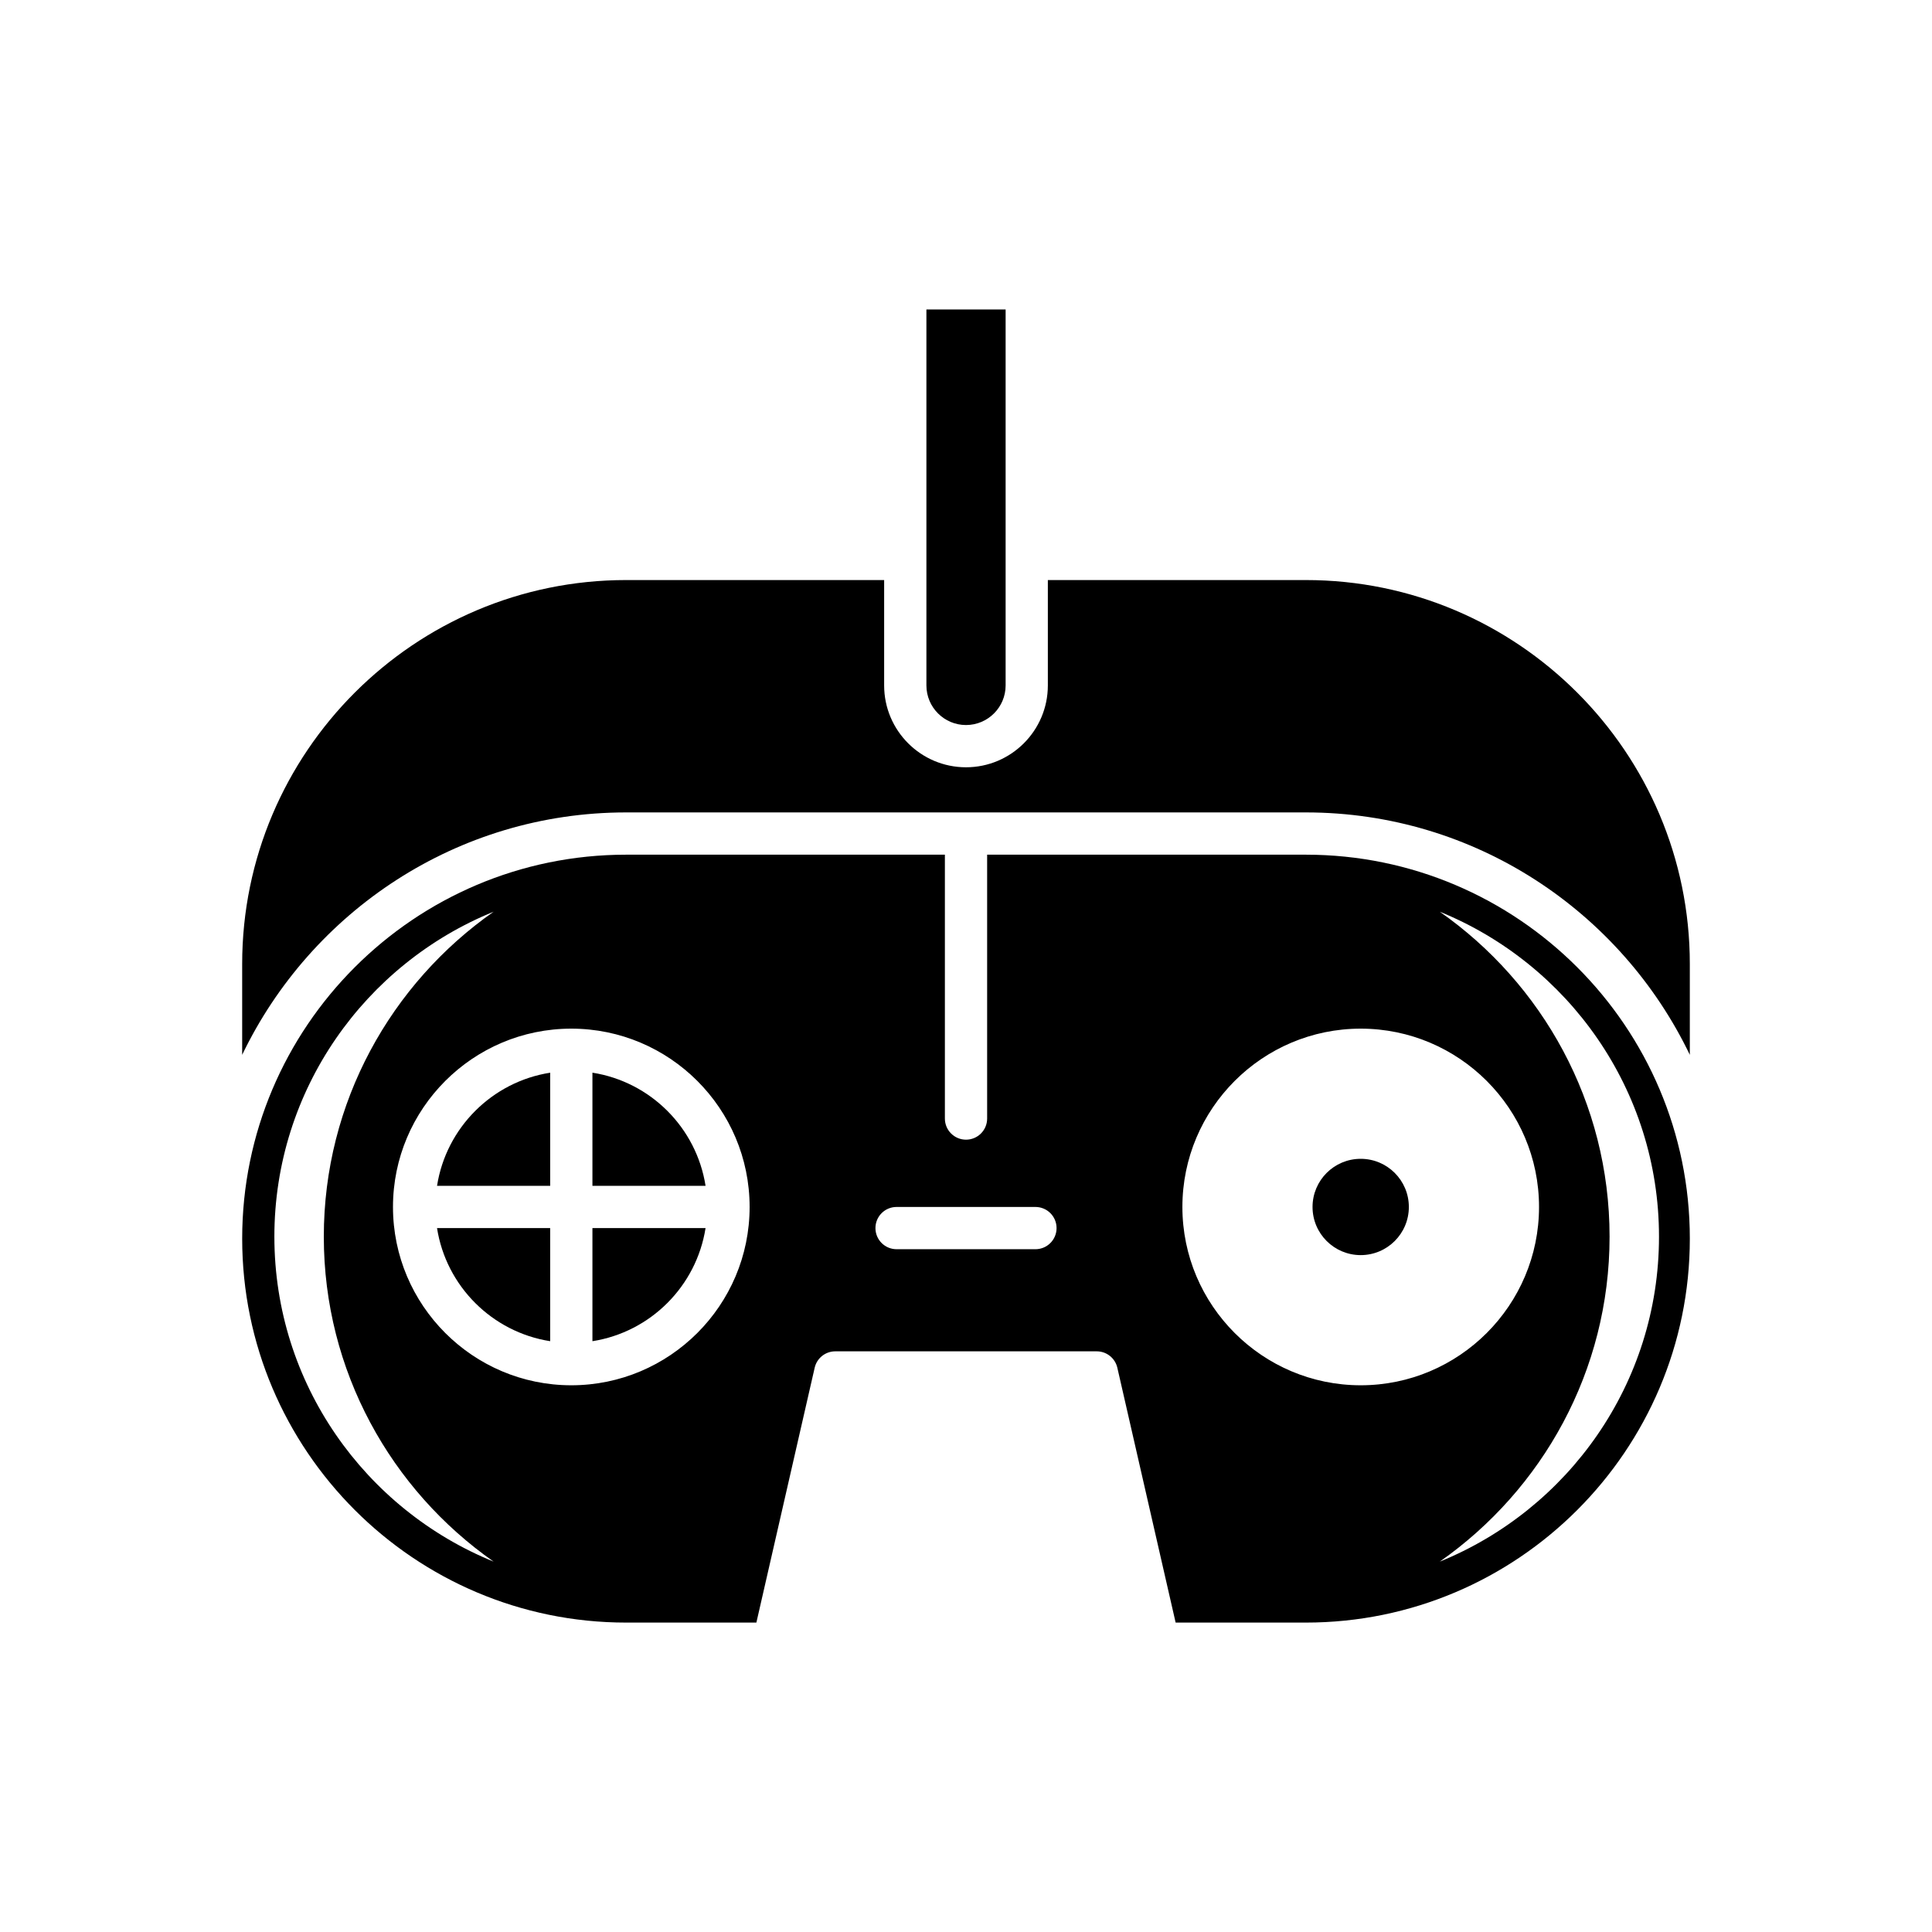 <?xml version="1.0" encoding="UTF-8"?>
<!-- Uploaded to: ICON Repo, www.svgrepo.com, Generator: ICON Repo Mixer Tools -->
<svg fill="#000000" width="800px" height="800px" version="1.1" viewBox="144 144 512 512" xmlns="http://www.w3.org/2000/svg">
 <g>
  <path d="m259.82 458.26h29.984v-29.984c-15.402 2.414-27.57 14.582-29.984 29.984z"/>
  <path d="m301 499.43c15.398-2.418 27.562-14.582 29.98-29.98h-29.98z"/>
  <path d="m301 428.27v29.984h29.98c-2.414-15.398-14.582-27.566-29.98-29.984z"/>
  <path d="m517.36 463.86c0 7.047-5.715 12.758-12.762 12.758-7.047 0-12.762-5.711-12.762-12.758s5.715-12.762 12.762-12.762c7.047 0 12.762 5.715 12.762 12.762"/>
  <path d="m289.8 499.43v-29.98h-29.984c2.414 15.398 14.582 27.562 29.984 29.98z"/>
  <path d="m410.5 325.65v-99.641h-20.992v99.641c0 5.785 4.707 10.492 10.496 10.492 5.789-0.004 10.496-4.707 10.496-10.492z"/>
  <path d="m591.82 399.47c0-56.105-45.648-101.75-101.75-101.75h-68.379v27.93c0 11.957-9.73 21.688-21.691 21.688s-21.691-9.73-21.691-21.688v-27.93h-68.379c-56.105 0-101.75 45.641-101.75 101.75v24.07c18.23-37.93 56.926-64.242 101.75-64.242h180.14c44.828 0 83.52 26.312 101.75 64.242z"/>
  <path d="m490.07 370.5h-84.469v69.926c0 3.094-2.504 5.598-5.598 5.598s-5.598-2.504-5.598-5.598v-69.926h-84.473c-56.105 0-101.75 45.641-101.75 101.75 0 56.105 45.648 101.75 101.75 101.75h34.516l15.449-67.531c0.578-2.547 2.844-4.352 5.457-4.352h69.297c2.613 0 4.875 1.805 5.457 4.352l15.449 67.531h34.516c56.105 0 101.75-45.641 101.75-101.75 0-56.105-45.648-101.75-101.75-101.75zm-273.36 101.23c0-38.93 24.078-72.293 58.102-86.117-27.164 19.031-45 50.508-45 86.117 0 35.609 17.836 67.09 45.004 86.117-34.027-13.824-58.105-47.191-58.105-86.117zm78.691 39.383c-26.059 0-47.258-21.199-47.258-47.254 0-26.059 21.199-47.258 47.258-47.258 26.055 0 47.254 21.199 47.254 47.258 0 26.055-21.199 47.254-47.254 47.254zm123-36.059h-36.801c-3.094 0-5.598-2.504-5.598-5.598s2.504-5.598 5.598-5.598h36.801c3.094 0 5.598 2.504 5.598 5.598s-2.504 5.598-5.598 5.598zm38.945-11.195c0-26.059 21.199-47.258 47.258-47.258 26.055 0 47.254 21.199 47.254 47.258 0 26.055-21.199 47.254-47.254 47.254-26.059 0-47.258-21.199-47.258-47.254zm68.207 93.988c27.164-19.031 45-50.508 45-86.117 0-35.609-17.836-67.09-45-86.117 34.023 13.828 58.098 47.191 58.098 86.117 0.004 38.926-24.074 72.293-58.098 86.117z"/>
 </g>
</svg>
